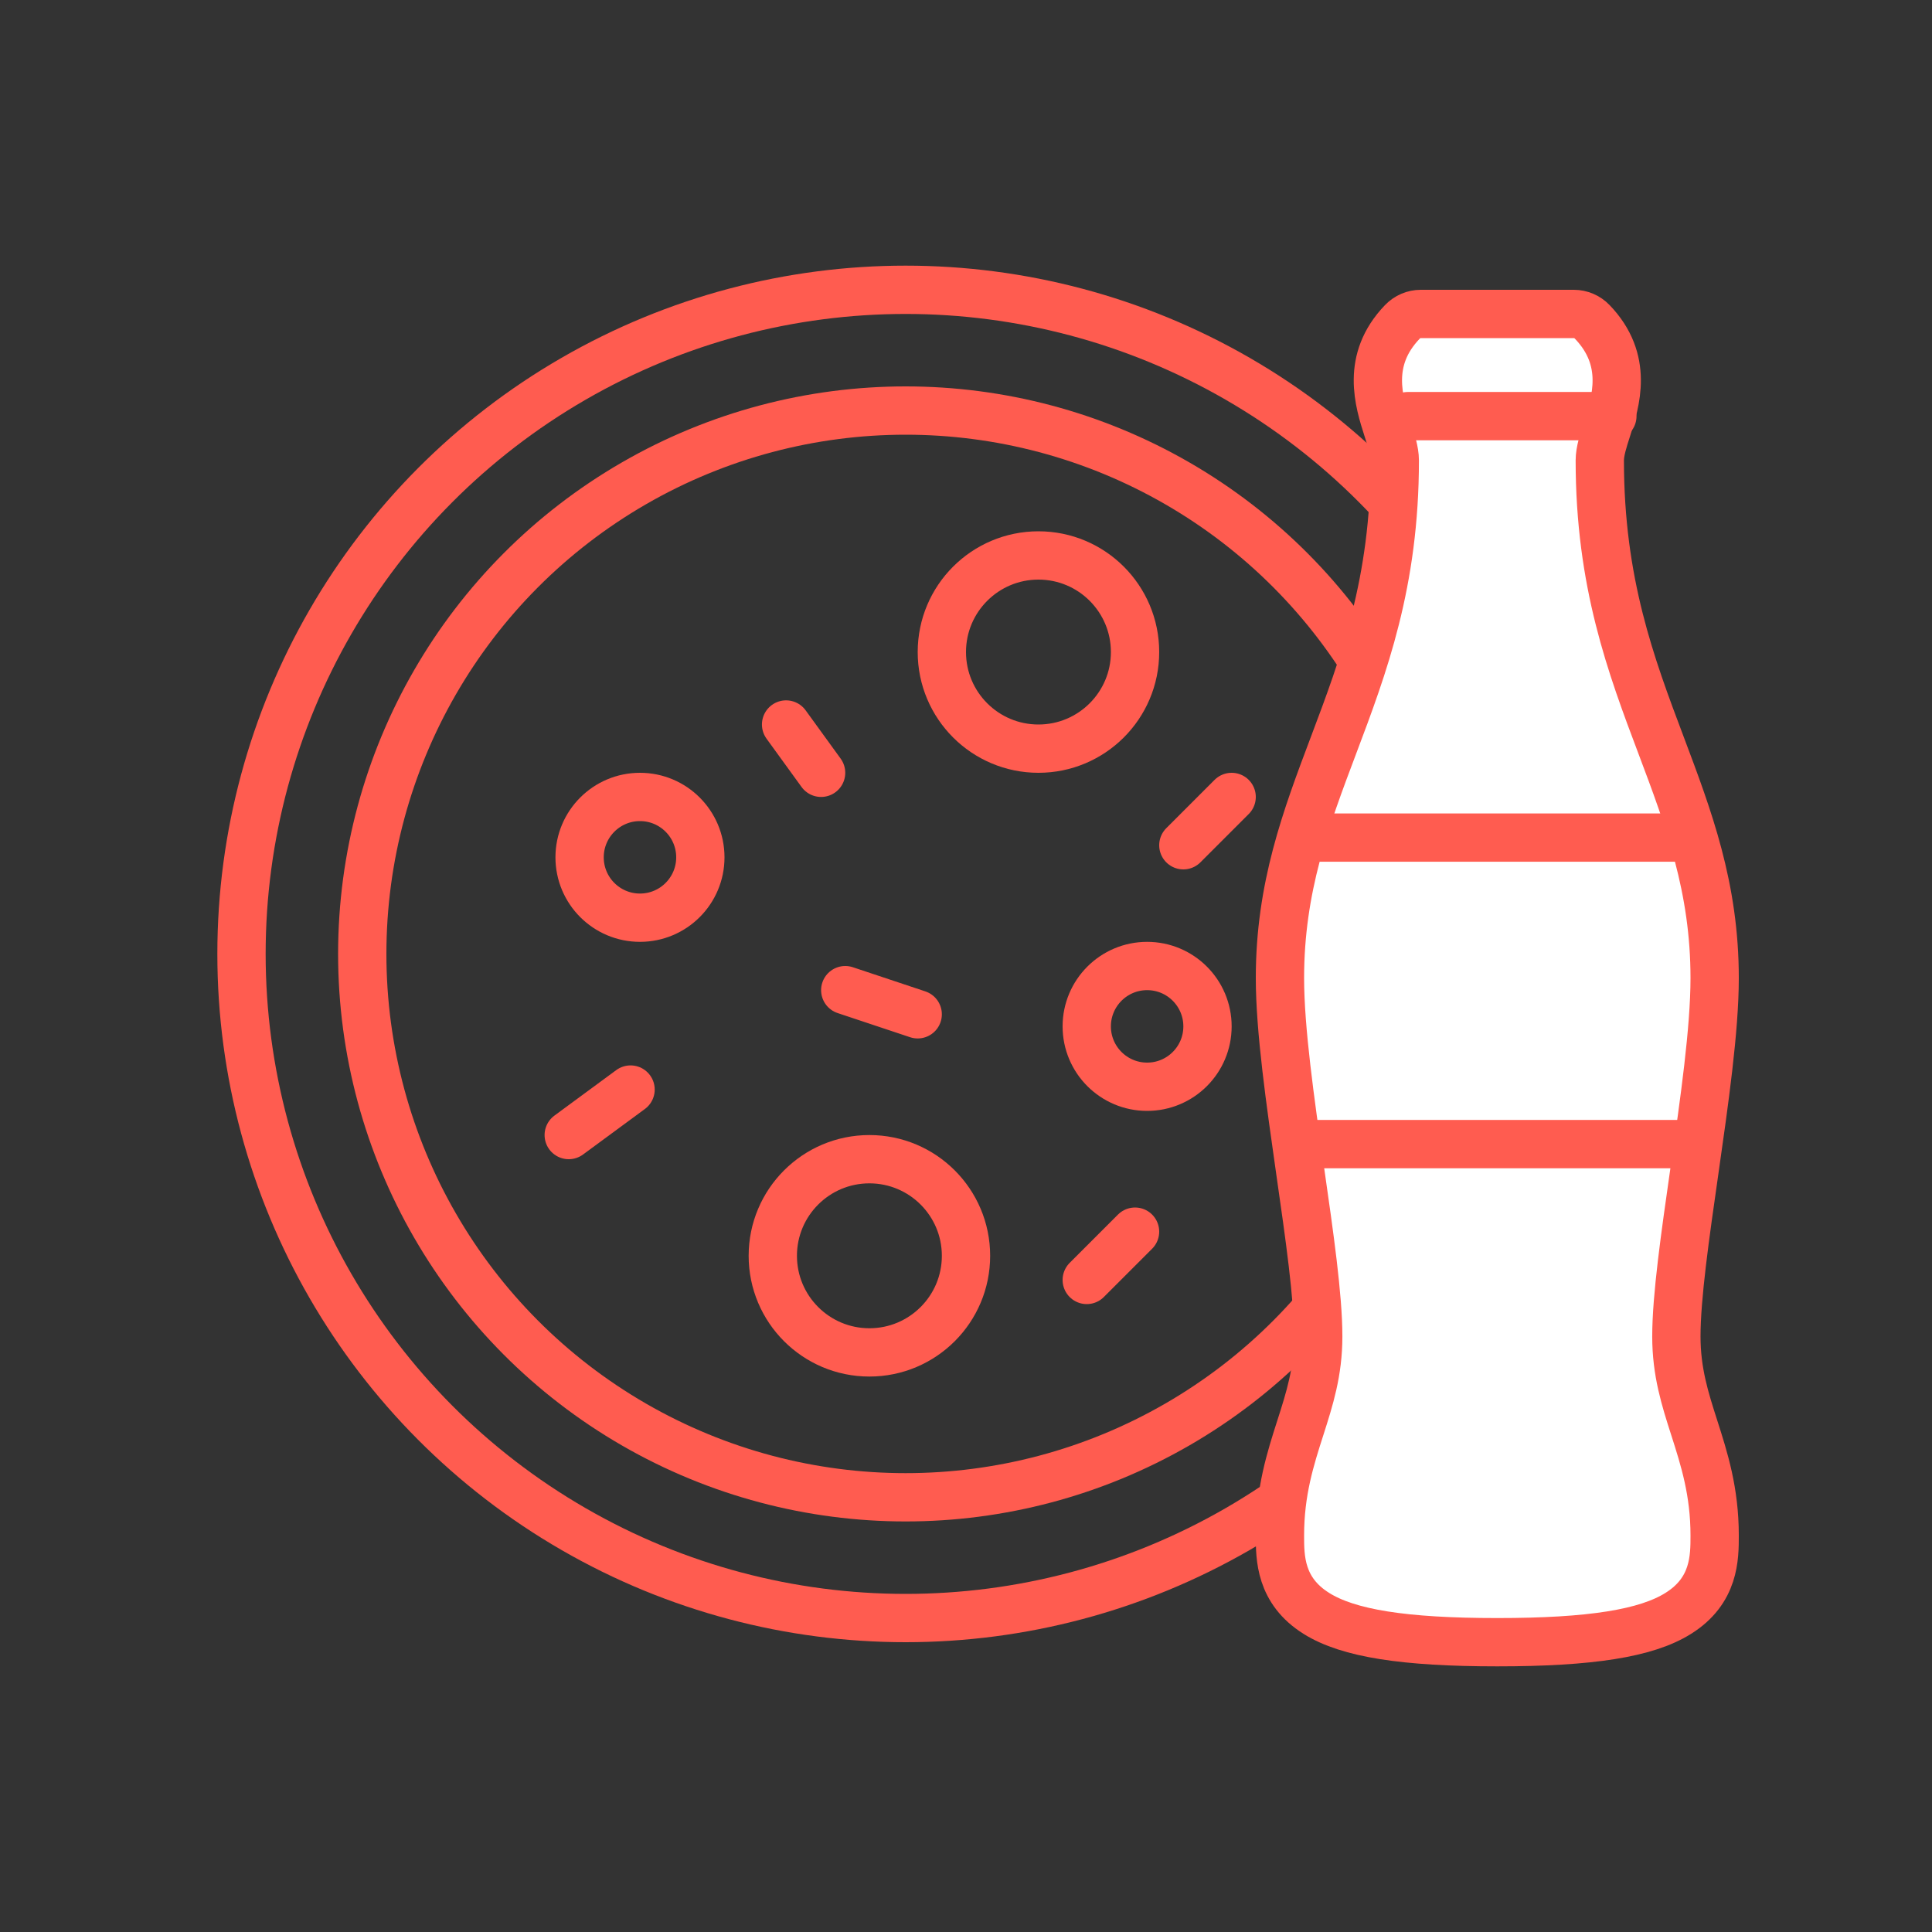 <svg xmlns="http://www.w3.org/2000/svg" width="80" height="80" viewBox="0 0 80 80">
    <rect x="0" y="0" width="80" height="80" fill="#333333" stroke="none"/>
    <g fill="none" fill-rule="evenodd">
        <g>
            <g>
                <g>
                    <g stroke="#FF5C50" stroke-width="2">
                        <g transform="translate(-178 -4403) translate(178 4403) translate(9 11)">
                            <circle cx="28.5" cy="28.5" r="22.5"/>
                            <path stroke-linecap="round" d="M14.55 36L17.11 34.116M23.55 19L25 21M26 30L29 31M42 22L40 24M38 40L36 42"/>
                            <circle cx="17.5" cy="24.5" r="2.5"/>
                            <circle cx="34" cy="16" r="4"/>
                            <circle cx="27" cy="41" r="4"/>
                            <circle cx="38.5" cy="31.5" r="2.5"/>
                            <circle cx="28.5" cy="28.5" r="27.5"/>
                            <path fill="#FFF" fill-rule="nonzero" d="M62 52.586c0-1.83-.432-3.175-.848-4.475-.38-1.185-.737-2.302-.737-3.77 0-1.645.363-4.176.747-6.855.41-2.875.838-5.85.838-7.986 0-3.753-1.077-6.608-2.215-9.631-1.25-3.314-2.541-6.742-2.541-11.806 0-.368.144-.819.297-1.295.365-1.136.916-2.854-.611-4.441-.202-.21-.475-.327-.76-.327h-6.34c-.286 0-.558.117-.76.327-1.527 1.587-.975 3.304-.612 4.44.154.477.297.928.297 1.296 0 5.064-1.29 8.492-2.54 11.806C45.075 22.892 44 25.747 44 29.5c0 2.136.428 5.11.838 7.986.385 2.68.747 5.21.747 6.854 0 1.468-.359 2.586-.737 3.77-.417 1.3-.848 2.645-.848 4.476 0 .908 0 2.282 1.514 3.225C46.83 56.634 49.14 57 53 57c3.86 0 6.17-.366 7.487-1.19C62 54.868 62 53.495 62 52.587z"/>
                            <path stroke-linecap="round" d="M45.407 23.683L60.518 23.683M49.294 6.231L57.765 6.231M45.407 36.375L60.518 36.375"/>
                        </g>
                    </g>
                </g>
            </g>
        </g>
    </g>
</svg>
